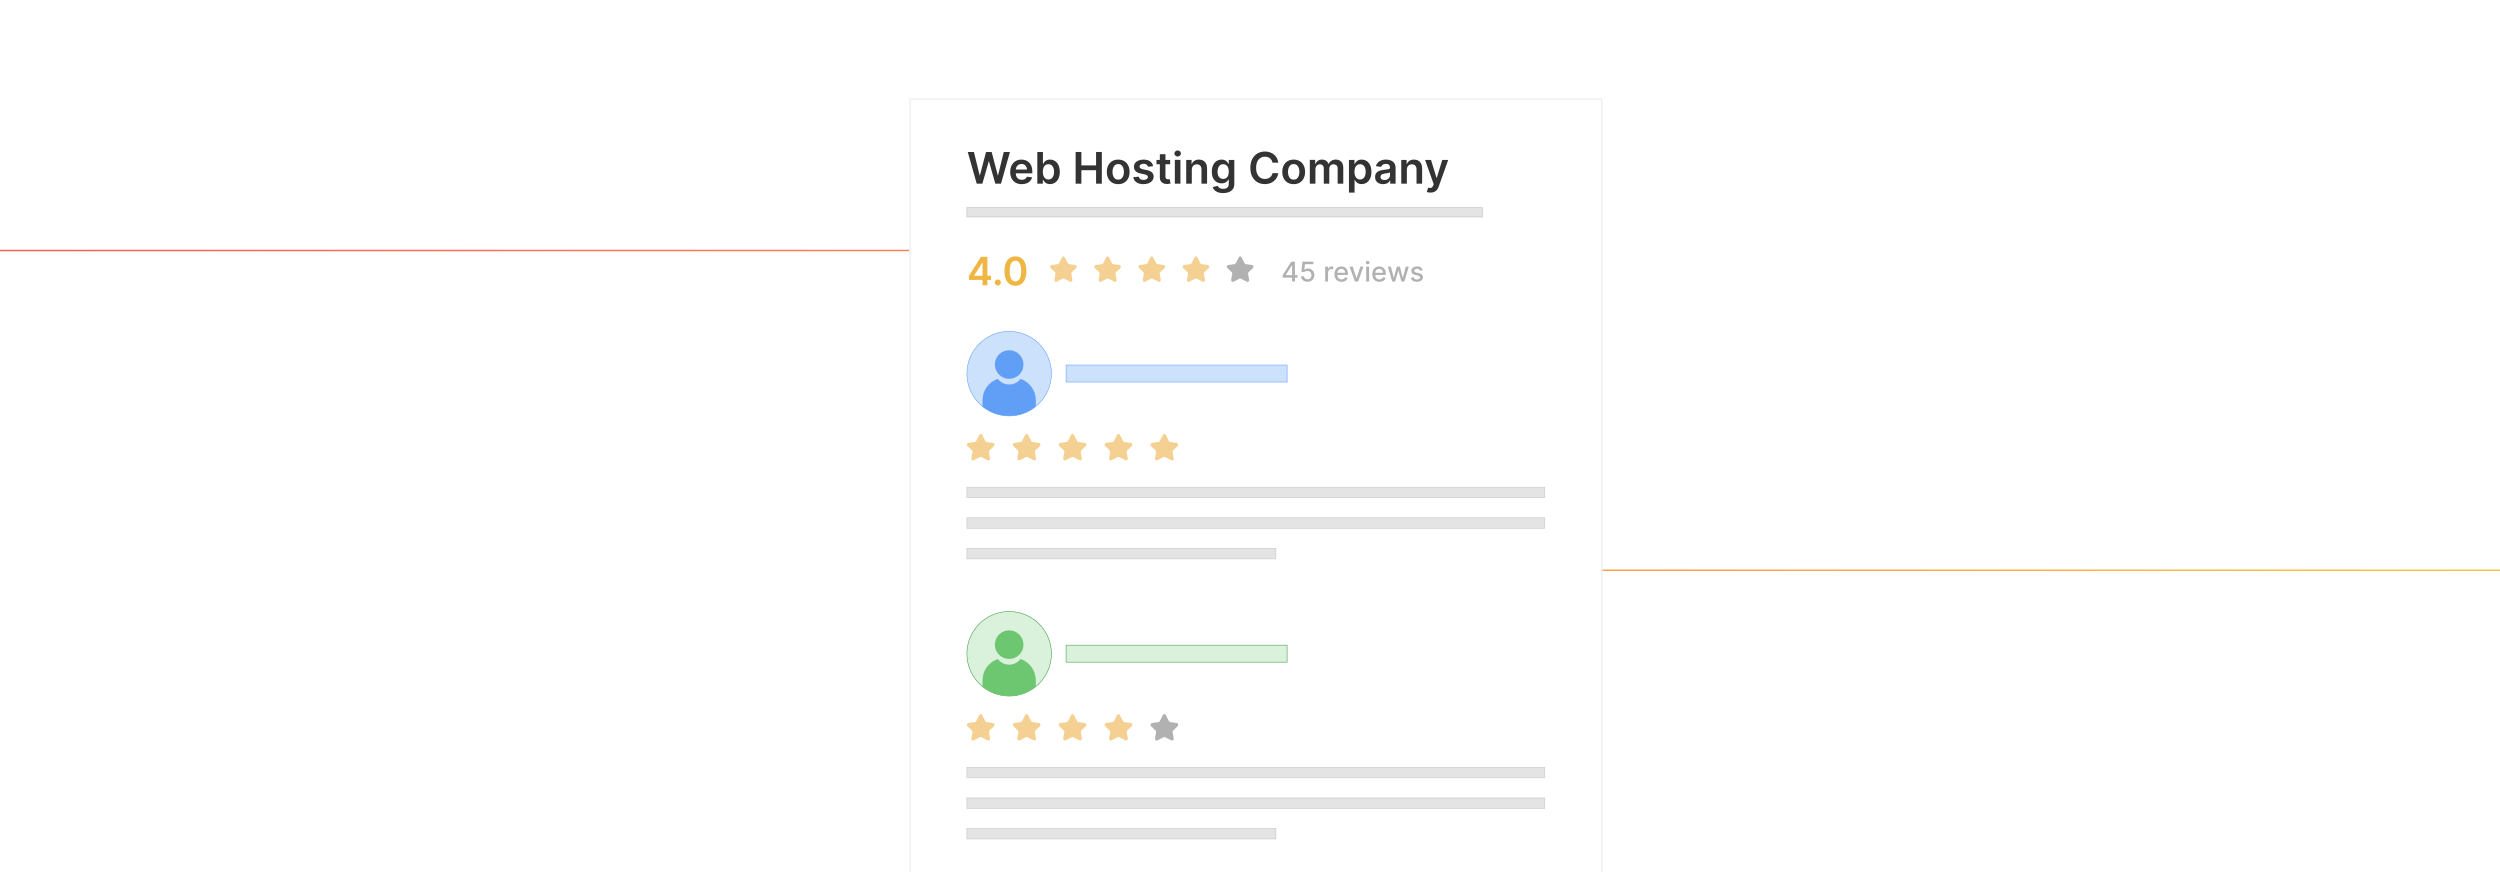 <?xml version="1.0" encoding="UTF-8"?><svg id="Layer_1" xmlns="http://www.w3.org/2000/svg" xmlns:xlink="http://www.w3.org/1999/xlink" viewBox="0 0 860 300"><defs><clipPath id="clippath"><rect width="860" height="300" fill="none" stroke-width="0"/></clipPath><linearGradient id="linear-gradient" x1="-4.904" y1="141.167" x2="864.904" y2="141.167" gradientUnits="userSpaceOnUse"><stop offset="0" stop-color="#ff5955"/><stop offset=".999" stop-color="#fdc346"/></linearGradient><filter id="drop-shadow-4" filterUnits="userSpaceOnUse"><feOffset dx="2" dy="2"/><feGaussianBlur result="blur" stdDeviation="3"/><feFlood flood-color="#333" flood-opacity=".08"/><feComposite in2="blur" operator="in"/><feComposite in="SourceGraphic"/></filter></defs><rect y="0" width="860" height="300" rx="5" ry="5" fill="#fff" stroke-width="0"/><g clip-path="url(#clippath)"><rect width="860" height="300" rx="5" ry="5" fill="#fff" stroke-width="0"/><polyline points="-4.904 86.173 429.591 86.173 429.591 196.161 864.904 196.161" fill="none" stroke="url(#linear-gradient)" stroke-miterlimit="10" stroke-width=".5"/><g filter="url(#drop-shadow-4)"><rect x="310.989" y="32.075" width="238.022" height="275.852" fill="#fff" stroke="#f0f0f0" stroke-miterlimit="10" stroke-width=".5"/><path d="M359.688,126.534c0,4.558-2.097,8.624-5.377,11.287-2.5,2.034-5.688,3.253-9.161,3.253s-6.661-1.219-9.161-3.253c-3.28-2.663-5.377-6.729-5.377-11.287,0-8.028,6.51-14.537,14.537-14.537s14.537,6.51,14.537,14.537Z" fill="#cce1fc" stroke="#619ff6" stroke-miterlimit="10" stroke-width=".189"/><circle cx="345.151" cy="123.397" r="4.922" fill="#619ff6" stroke-width="0"/><path d="M354.311,135.65v2.171c-2.5,2.034-5.688,3.253-9.161,3.253s-6.661-1.219-9.161-3.253v-2.171c0-3.399,2.197-6.287,5.249-7.316.899,1.177,2.316,1.937,3.912,1.937s3.016-.759,3.915-1.937c3.052,1.032,5.246,3.917,5.246,7.316Z" fill="#619ff6" stroke-width="0"/><rect x="364.732" y="123.569" width="76.029" height="5.851" fill="#cce1fc" stroke="#619ff6" stroke-miterlimit="10" stroke-width=".189"/><rect x="330.613" y="165.611" width="198.774" height="3.586" fill="#e4e4e4" stroke="#cacaca" stroke-miterlimit="10" stroke-width=".224"/><rect x="330.613" y="176.132" width="198.774" height="3.586" fill="#e4e4e4" stroke="#cacaca" stroke-miterlimit="10" stroke-width=".224"/><rect x="330.613" y="186.653" width="106.275" height="3.586" fill="#e4e4e4" stroke="#cacaca" stroke-miterlimit="10" stroke-width=".224"/><path d="M335.865,147.595l1.083,2.124c.089.174.245.291.422.316l2.263.318c.492.069.675.766.294,1.125l-1.52,1.433c-.159.15-.233.386-.192.616l.373,2.107c.09.511-.369.923-.791.708l-2.192-1.115c-.149-.076-.319-.076-.468,0l-2.192,1.115c-.421.214-.881-.198-.791-.708l.373-2.107c.041-.229-.033-.466-.192-.616l-1.52-1.433c-.38-.359-.198-1.056.294-1.125l2.263-.318c.177-.025.333-.142.422-.316l1.083-2.124c.218-.428.767-.428.985,0Z" fill="#f4d192" stroke-width="0"/><path d="M351.657,147.595l1.083,2.124c.089.174.245.291.422.316l2.263.318c.492.069.675.766.294,1.125l-1.52,1.433c-.159.15-.233.386-.192.616l.373,2.107c.09.511-.369.923-.791.708l-2.192-1.115c-.149-.076-.319-.076-.468,0l-2.192,1.115c-.421.214-.881-.198-.791-.708l.373-2.107c.041-.229-.033-.466-.192-.616l-1.52-1.433c-.38-.359-.198-1.056.294-1.125l2.263-.318c.177-.025.333-.142.422-.316l1.083-2.124c.218-.428.767-.428.985,0Z" fill="#f4d192" stroke-width="0"/><path d="M367.448,147.595l1.083,2.124c.089.174.245.291.422.316l2.263.318c.492.069.675.766.294,1.125l-1.52,1.433c-.159.15-.233.386-.192.616l.373,2.107c.09.511-.369.923-.791.708l-2.192-1.115c-.149-.076-.319-.076-.468,0l-2.192,1.115c-.421.214-.881-.198-.791-.708l.373-2.107c.041-.229-.033-.466-.192-.616l-1.52-1.433c-.38-.359-.198-1.056.294-1.125l2.263-.318c.177-.025.333-.142.422-.316l1.083-2.124c.218-.428.767-.428.985,0Z" fill="#f4d192" stroke-width="0"/><path d="M383.24,147.595l1.083,2.124c.089.174.245.291.422.316l2.263.318c.492.069.675.766.294,1.125l-1.52,1.433c-.159.15-.233.386-.192.616l.373,2.107c.09.511-.369.923-.791.708l-2.192-1.115c-.149-.076-.319-.076-.468,0l-2.192,1.115c-.421.214-.881-.198-.791-.708l.373-2.107c.041-.229-.033-.466-.192-.616l-1.52-1.433c-.38-.359-.198-1.056.294-1.125l2.263-.318c.177-.025.333-.142.422-.316l1.083-2.124c.218-.428.767-.428.985,0Z" fill="#f4d192" stroke-width="0"/><path d="M399.032,147.595l1.083,2.124c.089.174.245.291.422.316l2.263.318c.492.069.675.766.294,1.125l-1.52,1.433c-.159.15-.233.386-.192.616l.373,2.107c.09.511-.369.923-.791.708l-2.192-1.115c-.149-.076-.319-.076-.468,0l-2.192,1.115c-.421.214-.881-.198-.791-.708l.373-2.107c.041-.229-.033-.466-.192-.616l-1.52-1.433c-.38-.359-.198-1.056.294-1.125l2.263-.318c.177-.025.333-.142.422-.316l1.083-2.124c.218-.428.767-.428.985,0Z" fill="#f4d192" stroke-width="0"/><path d="M359.688,222.898c0,4.558-2.097,8.624-5.377,11.287-2.5,2.034-5.688,3.253-9.161,3.253s-6.661-1.219-9.161-3.253c-3.28-2.663-5.377-6.729-5.377-11.287,0-8.028,6.51-14.537,14.537-14.537s14.537,6.51,14.537,14.537Z" fill="#daf2db" stroke="#3d9b43" stroke-miterlimit="10" stroke-width=".189"/><circle cx="345.151" cy="219.76" r="4.922" fill="#6dc670" stroke-width="0"/><path d="M354.311,232.014v2.171c-2.5,2.034-5.688,3.253-9.161,3.253s-6.661-1.219-9.161-3.253v-2.171c0-3.399,2.197-6.287,5.249-7.316.899,1.177,2.316,1.937,3.912,1.937s3.016-.759,3.915-1.937c3.052,1.032,5.246,3.917,5.246,7.316Z" fill="#6dc670" stroke-width="0"/><rect x="364.732" y="219.932" width="76.029" height="5.851" fill="#daf2db" stroke="#3d9b43" stroke-miterlimit="10" stroke-width=".189"/><rect x="330.613" y="261.975" width="198.774" height="3.586" fill="#e4e4e4" stroke="#cacaca" stroke-miterlimit="10" stroke-width=".224"/><rect x="330.613" y="272.495" width="198.774" height="3.586" fill="#e4e4e4" stroke="#cacaca" stroke-miterlimit="10" stroke-width=".224"/><rect x="330.613" y="283.016" width="106.275" height="3.586" fill="#e4e4e4" stroke="#cacaca" stroke-miterlimit="10" stroke-width=".224"/><path d="M335.865,243.959l1.083,2.124c.089.174.245.291.422.316l2.263.318c.492.069.675.766.294,1.125l-1.52,1.433c-.159.15-.233.386-.192.616l.373,2.107c.09.511-.369.923-.791.708l-2.192-1.115c-.149-.076-.319-.076-.468,0l-2.192,1.115c-.421.214-.881-.198-.791-.708l.373-2.107c.041-.229-.033-.466-.192-.616l-1.52-1.433c-.38-.359-.198-1.056.294-1.125l2.263-.318c.177-.025.333-.142.422-.316l1.083-2.124c.218-.428.767-.428.985,0Z" fill="#f4d192" stroke-width="0"/><path d="M351.657,243.959l1.083,2.124c.089.174.245.291.422.316l2.263.318c.492.069.675.766.294,1.125l-1.52,1.433c-.159.15-.233.386-.192.616l.373,2.107c.09.511-.369.923-.791.708l-2.192-1.115c-.149-.076-.319-.076-.468,0l-2.192,1.115c-.421.214-.881-.198-.791-.708l.373-2.107c.041-.229-.033-.466-.192-.616l-1.52-1.433c-.38-.359-.198-1.056.294-1.125l2.263-.318c.177-.025.333-.142.422-.316l1.083-2.124c.218-.428.767-.428.985,0Z" fill="#f4d192" stroke-width="0"/><path d="M367.448,243.959l1.083,2.124c.089.174.245.291.422.316l2.263.318c.492.069.675.766.294,1.125l-1.52,1.433c-.159.15-.233.386-.192.616l.373,2.107c.09.511-.369.923-.791.708l-2.192-1.115c-.149-.076-.319-.076-.468,0l-2.192,1.115c-.421.214-.881-.198-.791-.708l.373-2.107c.041-.229-.033-.466-.192-.616l-1.52-1.433c-.38-.359-.198-1.056.294-1.125l2.263-.318c.177-.025.333-.142.422-.316l1.083-2.124c.218-.428.767-.428.985,0Z" fill="#f4d192" stroke-width="0"/><path d="M383.24,243.959l1.083,2.124c.089.174.245.291.422.316l2.263.318c.492.069.675.766.294,1.125l-1.52,1.433c-.159.15-.233.386-.192.616l.373,2.107c.09.511-.369.923-.791.708l-2.192-1.115c-.149-.076-.319-.076-.468,0l-2.192,1.115c-.421.214-.881-.198-.791-.708l.373-2.107c.041-.229-.033-.466-.192-.616l-1.52-1.433c-.38-.359-.198-1.056.294-1.125l2.263-.318c.177-.025.333-.142.422-.316l1.083-2.124c.218-.428.767-.428.985,0Z" fill="#f4d192" stroke-width="0"/><path d="M399.032,243.959l1.083,2.124c.089.174.245.291.422.316l2.263.318c.492.069.675.766.294,1.125l-1.52,1.433c-.159.15-.233.386-.192.616l.373,2.107c.09.511-.369.923-.791.708l-2.192-1.115c-.149-.076-.319-.076-.468,0l-2.192,1.115c-.421.214-.881-.198-.791-.708l.373-2.107c.041-.229-.033-.466-.192-.616l-1.52-1.433c-.38-.359-.198-1.056.294-1.125l2.263-.318c.177-.025.333-.142.422-.316l1.083-2.124c.218-.428.767-.428.985,0Z" fill="#b1b1b1" stroke-width="0"/><path d="M331.305,94.302v-1.409l4.152-6.56h1.175v2.007h-.717l-2.795,4.429v.076h5.796v1.457h-7.611ZM335.973,96.117v-2.245l.019-.631v-6.908h1.672v9.784h-1.691Z" fill="#efb643" stroke-width="0"/><path d="M341.248,96.223c-.29,0-.538-.102-.745-.306-.207-.204-.31-.453-.306-.746-.004-.286.099-.531.306-.735s.455-.306.745-.306c.28,0,.524.102.733.306.208.204.315.449.317.735-.003.194-.053.371-.15.53-.097.16-.225.286-.382.38-.158.094-.331.142-.519.142Z" fill="#efb643" stroke-width="0"/><path d="M347.306,96.304c-.787,0-1.461-.2-2.023-.6s-.994-.978-1.295-1.734-.451-1.668-.451-2.735c.003-1.066.155-1.976.456-2.726s.732-1.322,1.295-1.718c.561-.395,1.234-.592,2.019-.592.783,0,1.457.197,2.021.592.564.396.996.969,1.297,1.721.302.751.452,1.659.452,2.723,0,1.07-.15,1.983-.452,2.74-.301.757-.732,1.334-1.294,1.731-.562.398-1.237.598-2.023.598ZM347.306,94.808c.611,0,1.095-.302,1.45-.906.354-.604.532-1.492.532-2.668,0-.777-.081-1.43-.244-1.959-.162-.528-.392-.927-.688-1.196s-.646-.403-1.051-.403c-.608,0-1.09.302-1.443.905s-.531,1.488-.535,2.653c-.003.78.076,1.437.237,1.969.16.531.389.933.685,1.201.296.27.647.404,1.056.404Z" fill="#efb643" stroke-width="0"/><path d="M364.284,86.509l1.042,2.044c.086.168.236.28.406.304l2.179.306c.474.067.649.738.283,1.083l-1.462,1.379c-.153.145-.224.372-.185.593l.359,2.028c.087.491-.356.888-.761.682l-2.11-1.074c-.143-.073-.307-.073-.45,0l-2.11,1.074c-.406.206-.848-.19-.761-.682l.359-2.028c.039-.221-.032-.448-.185-.593l-1.462-1.379c-.366-.345-.191-1.016.283-1.083l2.179-.306c.17-.024.321-.137.406-.304l1.042-2.044c.21-.412.738-.412.948,0Z" fill="#f4d192" stroke-width="0"/><path d="M379.484,86.509l1.042,2.044c.086.168.236.28.406.304l2.179.306c.474.067.649.738.283,1.083l-1.462,1.379c-.153.145-.224.372-.185.593l.359,2.028c.087.491-.356.888-.761.682l-2.11-1.074c-.143-.073-.307-.073-.45,0l-2.11,1.074c-.406.206-.848-.19-.761-.682l.359-2.028c.039-.221-.032-.448-.185-.593l-1.462-1.379c-.366-.345-.191-1.016.283-1.083l2.179-.306c.17-.024.321-.137.406-.304l1.042-2.044c.21-.412.738-.412.948,0Z" fill="#f4d192" stroke-width="0"/><path d="M394.683,86.509l1.042,2.044c.086.168.236.28.406.304l2.179.306c.474.067.649.738.283,1.083l-1.462,1.379c-.153.145-.224.372-.185.593l.359,2.028c.087.491-.356.888-.761.682l-2.11-1.074c-.143-.073-.307-.073-.45,0l-2.11,1.074c-.406.206-.848-.19-.761-.682l.359-2.028c.039-.221-.032-.448-.185-.593l-1.462-1.379c-.366-.345-.191-1.016.283-1.083l2.179-.306c.17-.024.321-.137.406-.304l1.042-2.044c.21-.412.738-.412.948,0Z" fill="#f4d192" stroke-width="0"/><path d="M409.883,86.509l1.042,2.044c.086.168.236.28.406.304l2.179.306c.474.067.649.738.283,1.083l-1.462,1.379c-.153.145-.224.372-.185.593l.359,2.028c.087.491-.356.888-.761.682l-2.11-1.074c-.143-.073-.307-.073-.45,0l-2.11,1.074c-.406.206-.848-.19-.761-.682l.359-2.028c.039-.221-.032-.448-.185-.593l-1.462-1.379c-.366-.345-.191-1.016.283-1.083l2.179-.306c.17-.024.321-.137.406-.304l1.042-2.044c.21-.412.738-.412.948,0Z" fill="#f4d192" stroke-width="0"/><path d="M425.083,86.509l1.042,2.044c.086.168.236.28.406.304l2.179.306c.474.067.649.738.283,1.083l-1.462,1.379c-.153.145-.224.372-.185.593l.359,2.028c.087.491-.356.888-.761.682l-2.11-1.074c-.143-.073-.307-.073-.45,0l-2.11,1.074c-.406.206-.848-.19-.761-.682l.359-2.028c.039-.221-.032-.448-.185-.593l-1.462-1.379c-.366-.345-.191-1.016.283-1.083l2.179-.306c.17-.024.321-.137.406-.304l1.042-2.044c.21-.412.738-.412.948,0Z" fill="#b1b1b1" stroke-width="0"/><path d="M439.23,93.512v-.835l2.954-4.666h.657v1.228h-.417l-2.112,3.345v.053h4.049v.875h-5.131ZM442.471,94.847v-1.589l.007-.381v-4.866h.978v6.836h-.984Z" fill="#b1b1b1" stroke-width="0"/><path d="M447.779,94.94c-.419,0-.794-.081-1.127-.242-.332-.161-.598-.384-.796-.666s-.304-.606-.317-.968h1.002c.024.294.154.535.391.725.235.189.519.283.848.283.263,0,.495-.06.699-.182.203-.121.363-.289.48-.503.117-.213.175-.457.175-.731,0-.278-.06-.526-.18-.744-.12-.219-.285-.39-.496-.515-.21-.124-.451-.188-.723-.19-.207,0-.415.035-.624.106s-.378.165-.507.28l-.945-.14.384-3.445h3.759v.885h-2.9l-.217,1.912h.04c.133-.129.31-.236.532-.323s.459-.13.713-.13c.416,0,.787.099,1.112.297.326.198.583.468.771.81.188.341.281.733.278,1.176.003.443-.097.838-.299,1.185-.201.347-.479.62-.834.819-.355.199-.762.299-1.22.299Z" fill="#b1b1b1" stroke-width="0"/><path d="M453.853,94.847v-5.127h.965v.815h.053c.094-.275.259-.493.496-.652s.506-.238.806-.238c.062,0,.137.002.223.006.085.005.152.011.201.018v.954c-.04-.011-.111-.023-.213-.038-.102-.015-.205-.021-.308-.021-.235,0-.445.049-.629.148-.184.099-.329.235-.435.41s-.16.373-.16.596v3.131h-.998Z" fill="#b1b1b1" stroke-width="0"/><path d="M459.487,94.95c-.506,0-.94-.108-1.304-.325-.364-.217-.644-.523-.841-.918-.197-.396-.296-.858-.296-1.391,0-.524.099-.987.296-1.389.196-.4.473-.713.827-.938.355-.225.77-.337,1.247-.337.289,0,.569.048.841.144s.516.246.731.45c.216.205.386.471.511.796.124.326.186.722.186,1.187v.354h-4.075v-.748h3.097c0-.263-.053-.495-.16-.699-.106-.203-.256-.364-.448-.482s-.418-.177-.676-.177c-.28,0-.525.068-.733.205s-.368.315-.48.534c-.112.22-.168.457-.168.713v.584c0,.343.06.634.182.874s.291.424.509.55c.218.125.473.189.765.189.189,0,.361-.027.518-.082.155-.055.29-.137.403-.245.113-.109.2-.244.261-.404l.944.171c-.076.277-.211.52-.405.729-.195.208-.439.37-.731.484-.292.114-.626.172-.999.172Z" fill="#b1b1b1" stroke-width="0"/><path d="M467.03,89.72l-1.859,5.127h-1.067l-1.863-5.127h1.072l1.298,3.945h.054l1.295-3.945h1.071Z" fill="#b1b1b1" stroke-width="0"/><path d="M468.472,88.929c-.174,0-.322-.059-.445-.175-.124-.117-.185-.257-.185-.419,0-.165.061-.306.185-.423.123-.116.272-.175.445-.175s.322.059.445.175c.124.117.185.258.185.423,0,.162-.061.302-.185.419-.123.116-.272.175-.445.175ZM467.969,94.847v-5.127h.998v5.127h-.998Z" fill="#b1b1b1" stroke-width="0"/><path d="M472.518,94.95c-.506,0-.94-.108-1.304-.325-.364-.217-.644-.523-.841-.918-.197-.396-.296-.858-.296-1.391,0-.524.099-.987.296-1.389.196-.4.473-.713.827-.938.355-.225.77-.337,1.247-.337.289,0,.569.048.841.144s.516.246.731.45c.216.205.386.471.511.796.124.326.186.722.186,1.187v.354h-4.075v-.748h3.097c0-.263-.053-.495-.16-.699-.106-.203-.256-.364-.448-.482s-.418-.177-.676-.177c-.28,0-.525.068-.733.205s-.368.315-.48.534c-.112.22-.168.457-.168.713v.584c0,.343.06.634.182.874s.291.424.509.55c.218.125.473.189.765.189.189,0,.361-.027.518-.082.155-.055.29-.137.403-.245.113-.109.2-.244.261-.404l.944.171c-.076.277-.211.52-.405.729-.195.208-.439.37-.731.484-.292.114-.626.172-.999.172Z" fill="#b1b1b1" stroke-width="0"/><path d="M476.927,94.847l-1.509-5.127h1.031l1.005,3.766h.05l1.009-3.766h1.031l1.001,3.748h.05l.998-3.748h1.031l-1.505,5.127h-1.019l-1.041-3.701h-.077l-1.041,3.701h-1.015Z" fill="#b1b1b1" stroke-width="0"/><path d="M487.41,90.972l-.904.16c-.038-.115-.098-.226-.179-.33s-.191-.19-.329-.258c-.138-.066-.31-.1-.518-.1-.282,0-.519.062-.707.189-.19.126-.284.288-.284.485,0,.172.064.31.19.414s.332.19.614.257l.815.188c.472.108.823.276,1.055.504.231.227.347.521.347.884,0,.308-.088.581-.265.82s-.423.427-.738.561c-.315.136-.679.204-1.093.204-.574,0-1.043-.123-1.405-.369-.362-.245-.585-.596-.667-1.05l.964-.146c.06.252.184.441.371.569.186.128.431.191.731.191.327,0,.589-.068.784-.205.196-.137.294-.304.294-.502,0-.16-.06-.295-.179-.404-.119-.108-.301-.191-.546-.247l-.867-.19c-.478-.108-.832-.282-1.06-.52-.229-.238-.343-.539-.343-.904,0-.303.085-.567.254-.794.169-.228.403-.405.701-.533s.64-.191,1.024-.191c.554,0,.99.119,1.309.358s.528.56.631.96Z" fill="#b1b1b1" stroke-width="0"/><path d="M333.985,61.187l-3.079-10.909h2.125l1.966,8.017h.102l2.099-8.017h1.934l2.103,8.023h.097l1.965-8.023h2.126l-3.079,10.909h-1.949l-2.185-7.654h-.085l-2.189,7.654h-1.949Z" fill="#333" stroke-width="0"/><path d="M349.486,61.348c-.82,0-1.528-.172-2.123-.515s-1.052-.829-1.372-1.459c-.319-.631-.478-1.374-.478-2.229,0-.842.16-1.581.481-2.219.321-.637.771-1.135,1.351-1.491.579-.357,1.259-.535,2.04-.535.504,0,.981.08,1.431.242.449.161.847.411,1.192.748.347.338.619.767.818,1.287.198.519.298,1.139.298,1.855v.592h-6.706v-1.3h4.857c-.003-.369-.083-.698-.239-.988-.156-.289-.374-.518-.652-.685-.279-.167-.604-.25-.973-.25-.394,0-.74.095-1.038.285-.299.19-.53.439-.695.745-.165.308-.25.644-.253,1.01v1.135c0,.476.087.883.261,1.223.174.339.417.598.73.777s.679.269,1.098.269c.28,0,.534-.039.762-.119s.424-.198.591-.354.293-.35.379-.581l1.8.203c-.113.476-.329.891-.646,1.243-.318.353-.724.627-1.218.82-.493.194-1.058.291-1.693.291Z" fill="#333" stroke-width="0"/><path d="M354.839,61.187v-10.909h1.928v4.08h.08c.1-.198.24-.411.421-.637.182-.225.426-.419.735-.58.309-.162.703-.242,1.183-.242.632,0,1.203.16,1.712.481.51.322.915.796,1.215,1.423s.45,1.395.45,2.304c0,.898-.147,1.662-.442,2.29-.295.629-.696,1.108-1.204,1.438s-1.083.495-1.726.495c-.469,0-.857-.078-1.166-.234-.31-.156-.557-.345-.743-.567-.186-.222-.331-.432-.435-.631h-.111v1.289h-1.897ZM356.729,57.097c0,.529.075.992.227,1.391.151.398.369.707.655.929.286.223.633.333,1.041.333.427,0,.783-.114,1.071-.344.287-.229.505-.543.652-.942s.221-.855.221-1.366c0-.508-.072-.959-.218-1.353-.146-.394-.362-.703-.65-.927-.287-.224-.646-.335-1.076-.335-.412,0-.762.108-1.049.324-.288.217-.506.52-.652.911-.147.391-.222.851-.222,1.38Z" fill="#333" stroke-width="0"/><path d="M368.017,61.187v-10.909h1.976v4.618h5.056v-4.618h1.981v10.909h-1.981v-4.634h-5.056v4.634h-1.976Z" fill="#333" stroke-width="0"/><path d="M382.66,61.348c-.799,0-1.491-.176-2.077-.527s-1.04-.844-1.361-1.476-.481-1.371-.481-2.216c0-.846.16-1.586.481-2.222s.775-1.129,1.361-1.48,1.278-.527,2.077-.527,1.491.176,2.077.527,1.04.845,1.361,1.48.482,1.376.482,2.222c0,.845-.161,1.584-.482,2.216s-.775,1.124-1.361,1.476-1.278.527-2.077.527ZM382.671,59.803c.434,0,.796-.12,1.087-.359.291-.24.509-.562.652-.967.144-.405.216-.856.216-1.353,0-.501-.072-.954-.216-1.36-.144-.407-.361-.731-.652-.973s-.653-.362-1.087-.362c-.444,0-.812.121-1.105.362s-.511.565-.655.973c-.144.406-.216.859-.216,1.36,0,.497.072.948.216,1.353.144.404.362.727.655.967.293.239.661.359,1.105.359Z" fill="#333" stroke-width="0"/><path d="M394.677,55.168l-1.758.192c-.05-.178-.136-.345-.258-.501-.123-.156-.287-.282-.493-.378s-.458-.144-.756-.144c-.401,0-.738.088-1.01.262s-.405.399-.402.676c-.003.238.085.432.264.581.18.149.477.272.893.367l1.395.299c.774.167,1.351.432,1.728.794.378.361.569.836.572,1.422-.003.515-.153.969-.45,1.361-.296.392-.707.698-1.232.918-.525.221-1.13.331-1.812.331-1.001,0-1.808-.211-2.418-.632-.611-.421-.975-1.007-1.092-1.76l1.88-.182c.085.369.267.648.543.836.277.189.638.283,1.082.283.458,0,.826-.095,1.105-.283.278-.188.418-.42.418-.697,0-.234-.09-.428-.27-.581-.179-.152-.457-.27-.833-.352l-1.395-.293c-.785-.163-1.366-.44-1.742-.828-.377-.389-.562-.882-.56-1.478-.003-.505.134-.942.413-1.313.278-.371.668-.658,1.166-.863.499-.204,1.075-.306,1.728-.306.959,0,1.715.204,2.267.612.553.408.894.961,1.025,1.656Z" fill="#333" stroke-width="0"/><path d="M400.53,53.006v1.491h-4.703v-1.491h4.703ZM396.988,51.046h1.928v7.681c0,.259.04.457.12.594s.185.231.317.28c.131.05.276.074.436.074.121,0,.231-.009.333-.026.102-.019.179-.034.231-.048l.325,1.507c-.103.036-.25.075-.44.117-.19.043-.422.067-.695.075-.482.014-.918-.06-1.305-.222-.388-.161-.693-.413-.919-.754s-.337-.767-.333-1.278v-8Z" fill="#333" stroke-width="0"/><path d="M403.114,51.845c-.306,0-.568-.102-.788-.307-.221-.204-.33-.45-.33-.737,0-.291.109-.539.33-.743.22-.204.482-.307.788-.307.31,0,.573.102.791.307.219.204.328.452.328.743,0,.287-.109.533-.328.737-.218.204-.481.307-.791.307ZM402.145,61.187v-8.182h1.928v8.182h-1.928Z" fill="#333" stroke-width="0"/><path d="M407.982,56.394v4.794h-1.928v-8.182h1.843v1.39h.096c.189-.458.489-.821.903-1.092.413-.27.926-.404,1.536-.404.565,0,1.058.12,1.478.362.421.241.747.591.98,1.049.233.458.348,1.014.344,1.667v5.21h-1.928v-4.911c0-.547-.142-.975-.424-1.284-.282-.309-.672-.463-1.169-.463-.338,0-.637.073-.897.221-.262.147-.466.359-.613.637-.146.277-.221.612-.221,1.007Z" fill="#333" stroke-width="0"/><path d="M418.759,64.426c-.692,0-1.287-.093-1.784-.279s-.896-.435-1.198-.748-.512-.659-.629-1.039l1.736-.421c.078.16.192.318.341.477.149.158.351.29.605.395s.575.157.962.157c.547,0,.999-.133,1.358-.398.358-.264.538-.698.538-1.302v-1.55h-.096c-.1.198-.245.402-.435.612-.19.209-.44.385-.751.527-.31.142-.7.213-1.169.213-.629,0-1.198-.148-1.708-.444-.509-.297-.914-.741-1.214-1.332-.301-.592-.45-1.333-.45-2.224,0-.898.149-1.658.45-2.277.3-.62.706-1.09,1.217-1.412.512-.321,1.081-.481,1.71-.481.479,0,.874.08,1.185.242.31.161.559.355.743.58.185.226.324.439.421.637h.106v-1.353h1.901v8.315c0,.7-.167,1.278-.501,1.737-.334.458-.79.801-1.369,1.027-.578.228-1.235.341-1.971.341ZM418.775,59.557c.408,0,.756-.1,1.044-.299.287-.198.506-.484.655-.857.148-.373.224-.82.224-1.342,0-.515-.074-.966-.222-1.353-.147-.387-.364-.688-.649-.902-.286-.215-.637-.322-1.052-.322-.43,0-.789.111-1.076.335-.288.224-.505.53-.65.919s-.218.83-.218,1.324c0,.5.073.939.221,1.312.147.375.365.666.655.874.289.208.645.311,1.068.311Z" fill="#333" stroke-width="0"/><path d="M437.727,53.959h-1.992c-.058-.326-.162-.617-.315-.871-.153-.254-.343-.469-.57-.646s-.485-.311-.774-.402c-.29-.091-.602-.136-.935-.136-.593,0-1.118.148-1.576.444-.458.297-.817.73-1.076,1.3-.26.57-.389,1.266-.389,2.086,0,.834.13,1.536.392,2.106.261.569.619.999,1.075,1.289.457.289.98.434,1.569.434.326,0,.633-.043.919-.13.285-.087.543-.216.772-.387.229-.17.422-.38.58-.628.158-.249.268-.533.328-.853l1.992.011c-.075.519-.235,1.005-.482,1.459-.247.455-.569.856-.967,1.201-.398.347-.863.616-1.395.81-.533.194-1.124.291-1.773.291-.959,0-1.815-.222-2.568-.666s-1.346-1.085-1.778-1.923c-.434-.838-.65-1.843-.65-3.015,0-1.176.219-2.182.655-3.018.436-.837,1.031-1.477,1.784-1.921.753-.443,1.605-.666,2.558-.666.606,0,1.172.086,1.693.256.522.171.987.42,1.395.749.408.328.745.73,1.01,1.203.265.475.438,1.015.519,1.622Z" fill="#333" stroke-width="0"/><path d="M443.026,61.348c-.799,0-1.491-.176-2.077-.527s-1.04-.844-1.361-1.476-.481-1.371-.481-2.216c0-.846.16-1.586.481-2.222s.775-1.129,1.361-1.48,1.278-.527,2.077-.527,1.491.176,2.077.527,1.04.845,1.361,1.48.482,1.376.482,2.222c0,.845-.161,1.584-.482,2.216s-.775,1.124-1.361,1.476-1.278.527-2.077.527ZM443.037,59.803c.434,0,.796-.12,1.087-.359.291-.24.509-.562.652-.967.144-.405.216-.856.216-1.353,0-.501-.072-.954-.216-1.36-.144-.407-.361-.731-.652-.973s-.653-.362-1.087-.362c-.444,0-.812.121-1.105.362s-.511.565-.655.973c-.144.406-.216.859-.216,1.36,0,.497.072.948.216,1.353.144.404.362.727.655.967.293.239.661.359,1.105.359Z" fill="#333" stroke-width="0"/><path d="M448.577,61.187v-8.182h1.843v1.39h.096c.171-.469.453-.835.847-1.1.395-.265.865-.397,1.412-.397.554,0,1.022.134,1.403.402.382.268.65.633.807,1.094h.086c.181-.454.487-.817.919-1.089.431-.272.943-.407,1.536-.407.753,0,1.367.237,1.843.714.477.476.714,1.17.714,2.082v5.492h-1.934v-5.193c0-.508-.135-.88-.404-1.116-.271-.236-.601-.354-.991-.354-.465,0-.828.145-1.089.435s-.392.665-.392,1.127v5.103h-1.891v-5.273c0-.423-.128-.76-.381-1.012-.254-.253-.586-.379-.994-.379-.276,0-.529.07-.756.211-.228.141-.408.337-.544.591-.135.254-.202.55-.202.887v4.976h-1.928Z" fill="#333" stroke-width="0"/><path d="M462.043,64.256v-11.25h1.895v1.353h.112c.1-.198.239-.411.421-.637.181-.225.426-.419.735-.58.309-.162.703-.242,1.182-.242.633,0,1.203.16,1.713.481.51.322.914.796,1.215,1.423.3.627.45,1.395.45,2.304,0,.898-.147,1.662-.442,2.29-.295.629-.696,1.108-1.204,1.438s-1.083.495-1.726.495c-.469,0-.857-.078-1.167-.234-.309-.156-.557-.345-.743-.567-.185-.222-.331-.432-.434-.631h-.08v4.357h-1.928ZM463.933,57.097c0,.529.075.992.227,1.391.15.398.369.707.655.929.285.223.633.333,1.041.333.426,0,.783-.114,1.07-.344.288-.229.506-.543.653-.942.146-.399.221-.855.221-1.366,0-.508-.073-.959-.219-1.353-.145-.394-.362-.703-.649-.927-.288-.224-.646-.335-1.076-.335-.412,0-.762.108-1.05.324-.287.217-.505.52-.652.911s-.221.851-.221,1.38Z" fill="#333" stroke-width="0"/><path d="M473.766,61.352c-.519,0-.984-.093-1.397-.279-.414-.186-.741-.463-.981-.828-.239-.366-.359-.817-.359-1.353,0-.462.085-.844.256-1.145.17-.302.402-.543.697-.724.295-.182.628-.319.999-.413s.756-.163,1.153-.205c.479-.05.868-.095,1.166-.136.299-.041.517-.104.653-.192.136-.087.205-.223.205-.407v-.032c0-.401-.119-.712-.357-.932-.238-.221-.58-.33-1.028-.33-.472,0-.846.102-1.121.309s-.461.449-.557.73l-1.8-.256c.142-.497.376-.913.703-1.249.326-.335.726-.587,1.198-.756.472-.169.994-.253,1.565-.253.395,0,.787.046,1.178.139.391.092.747.244,1.07.455s.584.498.78.86c.197.362.296.815.296,1.358v5.476h-1.853v-1.124h-.065c-.117.228-.281.44-.492.637s-.476.355-.794.474c-.317.119-.69.179-1.116.179ZM474.267,59.935c.387,0,.723-.077,1.007-.231s.504-.359.658-.615.231-.534.231-.836v-.965c-.06.05-.162.096-.307.139-.144.043-.304.08-.481.112-.178.031-.353.06-.527.085s-.325.046-.453.064c-.287.039-.545.103-.772.192s-.406.212-.538.37c-.131.158-.197.361-.197.609,0,.355.13.624.39.805.259.181.589.272.99.272Z" fill="#333" stroke-width="0"/><path d="M481.959,56.394v4.794h-1.928v-8.182h1.843v1.39h.096c.189-.458.489-.821.903-1.092.413-.27.926-.404,1.536-.404.565,0,1.058.12,1.478.362.421.241.747.591.98,1.049.233.458.348,1.014.344,1.667v5.21h-1.928v-4.911c0-.547-.142-.975-.424-1.284-.282-.309-.672-.463-1.169-.463-.338,0-.637.073-.897.221-.262.147-.466.359-.613.637-.146.277-.221.612-.221,1.007Z" fill="#333" stroke-width="0"/><path d="M490.077,64.256c-.263,0-.506-.021-.728-.061s-.398-.088-.529-.141l.447-1.503c.28.082.53.121.751.117.22-.003.414-.071.583-.205.169-.133.311-.353.429-.663l.165-.441-2.967-8.352h2.046l1.886,6.179h.085l1.891-6.179h2.051l-3.275,9.173c-.153.433-.355.805-.607,1.115s-.56.549-.925.714c-.363.165-.798.248-1.302.248Z" fill="#333" stroke-width="0"/><rect x="330.613" y="69.426" width="177.327" height="3.208" fill="#e4e4e4" stroke="#cacaca" stroke-miterlimit="10" stroke-width=".25"/></g></g></svg>